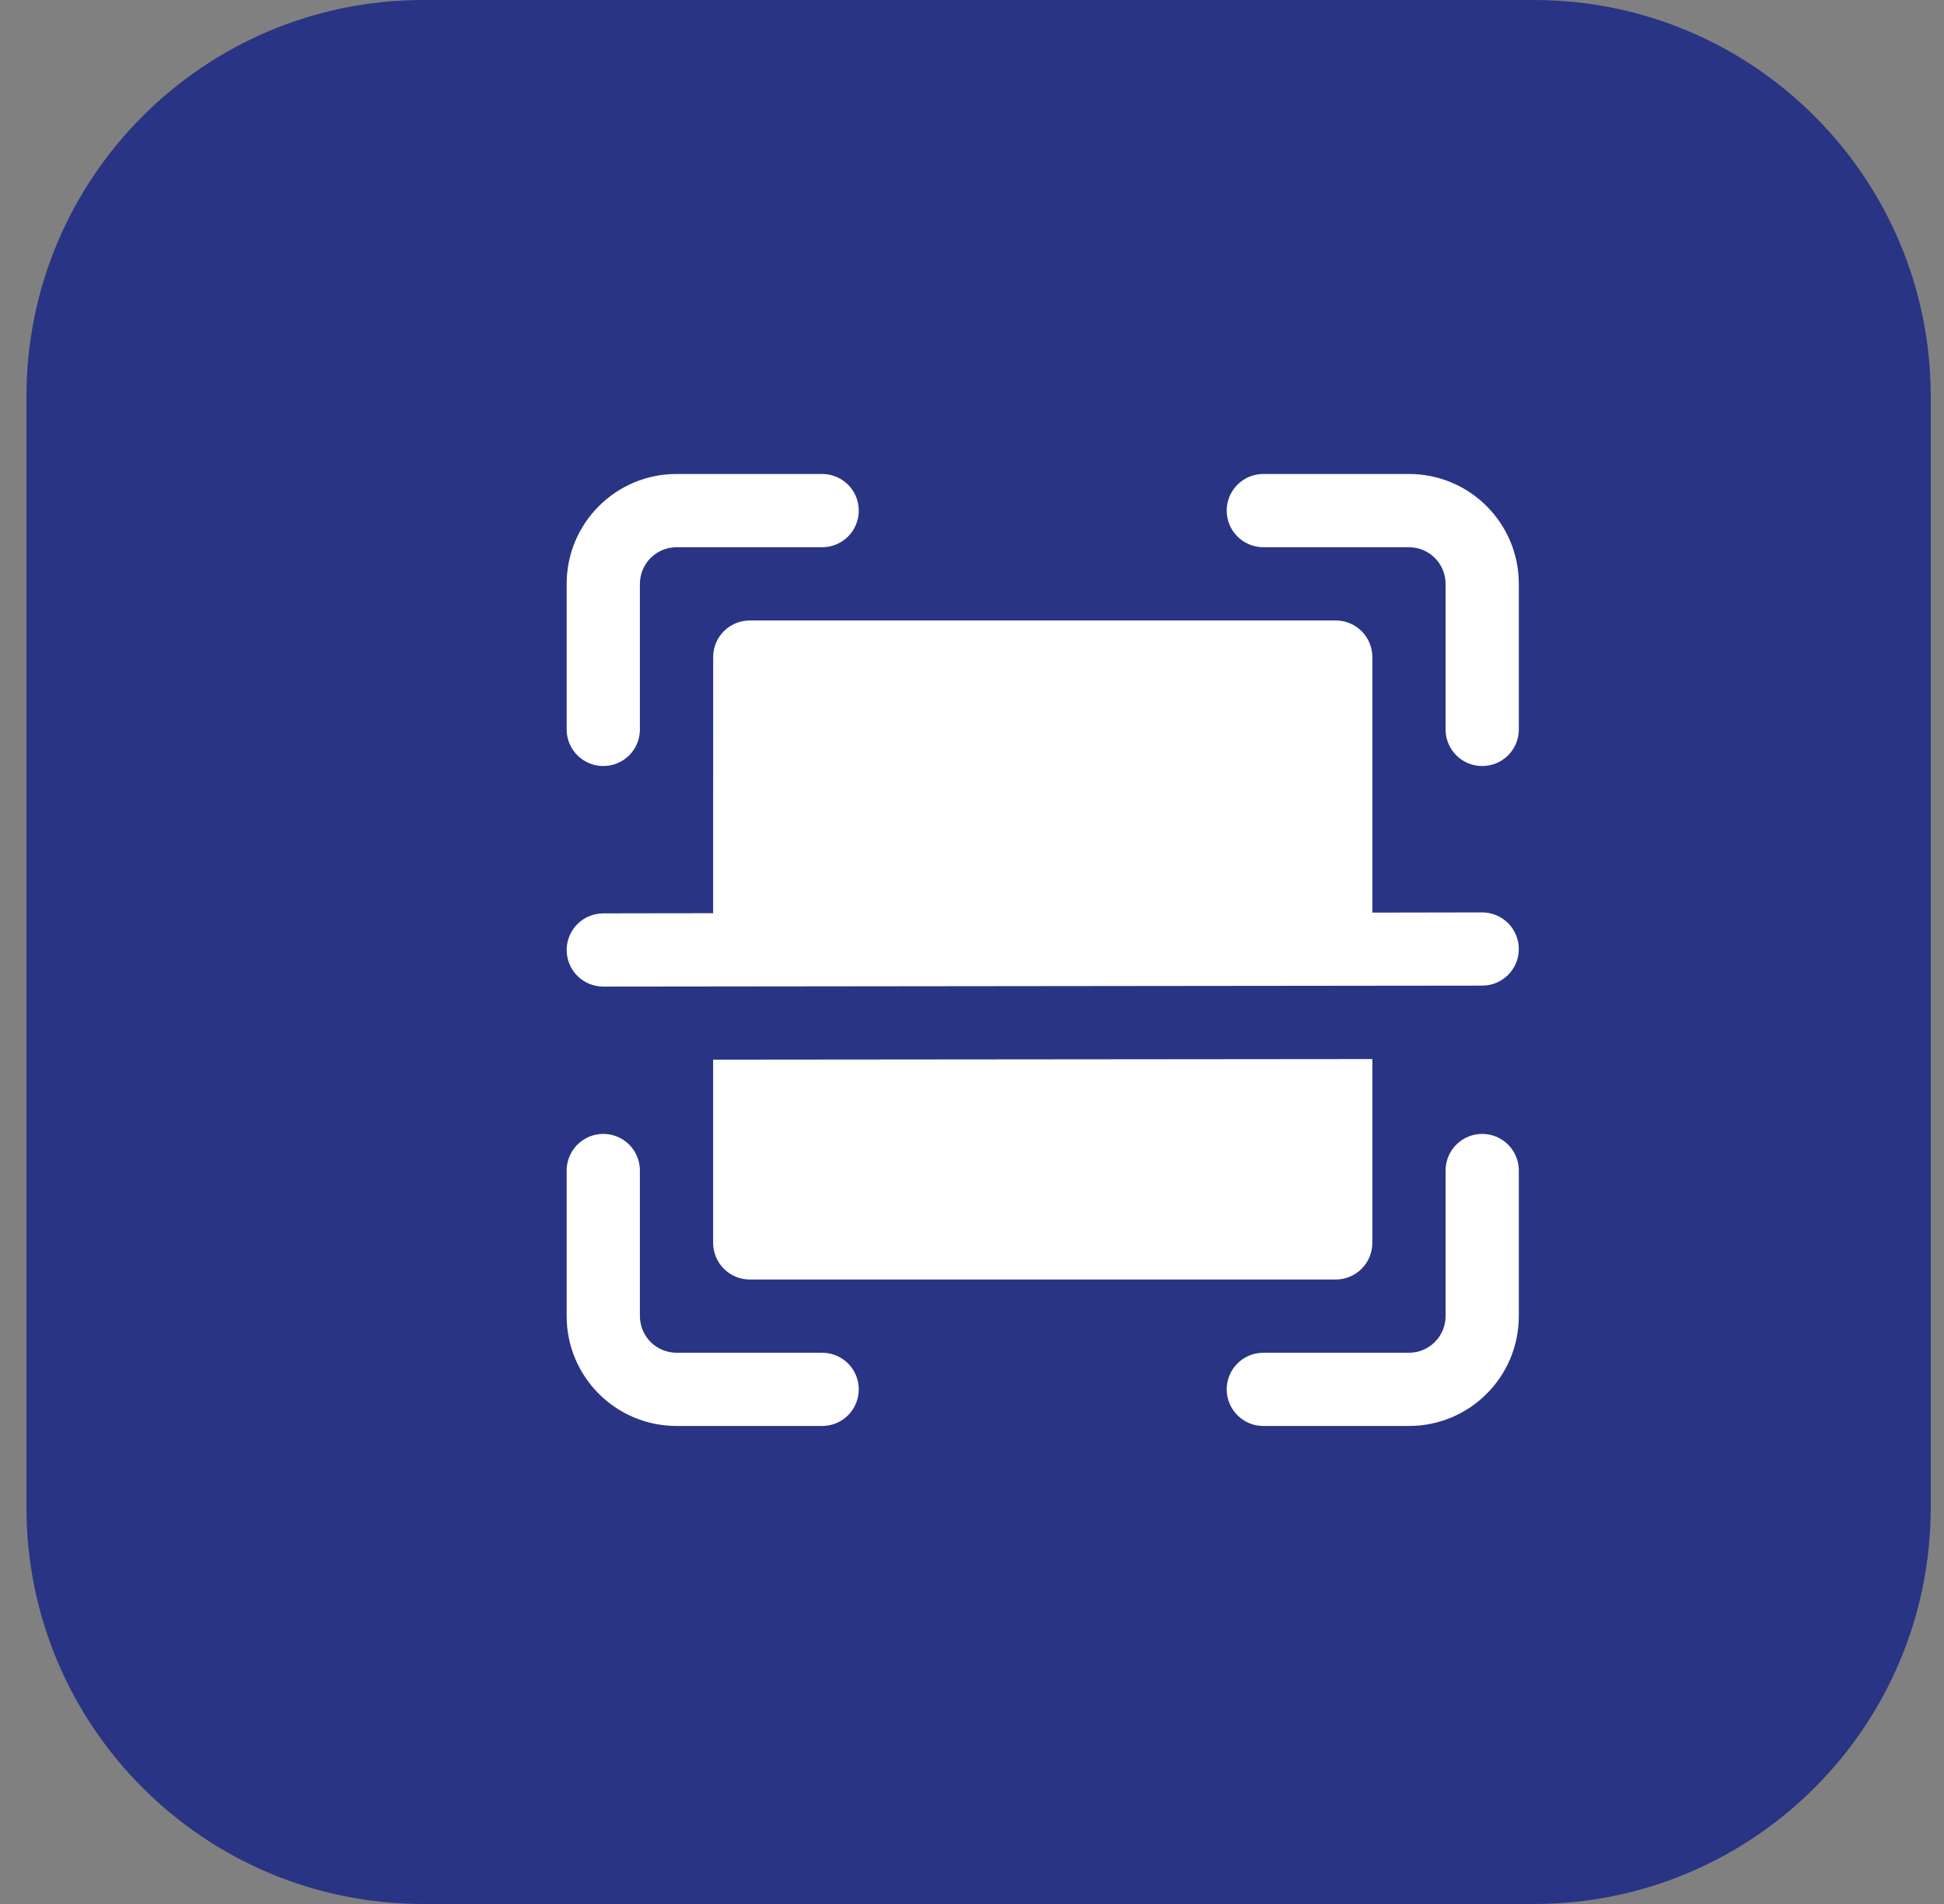 <svg xmlns="http://www.w3.org/2000/svg" width="49" height="48" viewBox="0 0 49 48" fill="none"><rect x="0" y="0" width="49" height="48" fill="#808080" stroke="none"/><path d="M0.666 10C0.666 4.477 5.143 0 10.666 0H38.666C44.189 0 48.666 4.477 48.666 10V38C48.666 43.523 44.189 48 38.666 48H10.666C5.143 48 0.666 43.523 0.666 38V10Z" fill="#293485"></path><path fill-rule="evenodd" clip-rule="evenodd" d="M16.129 18.411V14.719C16.13 14.474 16.227 14.239 16.4 14.066C16.573 13.893 16.808 13.796 17.053 13.796H20.745C20.986 13.79 21.215 13.69 21.384 13.518C21.552 13.345 21.646 13.114 21.646 12.872C21.646 12.631 21.552 12.4 21.384 12.227C21.215 12.055 20.986 11.955 20.745 11.949H17.053C15.523 11.949 14.283 13.189 14.283 14.719V18.411C14.289 18.652 14.389 18.881 14.561 19.05C14.734 19.218 14.965 19.312 15.206 19.312C15.447 19.312 15.679 19.218 15.852 19.05C16.024 18.881 16.124 18.652 16.129 18.411ZM14.283 29.488V33.18C14.283 34.71 15.523 35.949 17.053 35.949H20.745C20.986 35.944 21.215 35.844 21.384 35.671C21.552 35.499 21.646 35.267 21.646 35.026C21.646 34.785 21.552 34.553 21.384 34.381C21.215 34.208 20.986 34.109 20.745 34.103H17.053C16.808 34.103 16.573 34.006 16.4 33.833C16.227 33.659 16.13 33.425 16.129 33.18V29.488C16.124 29.247 16.024 29.017 15.852 28.849C15.679 28.68 15.447 28.586 15.206 28.586C14.965 28.586 14.734 28.68 14.561 28.849C14.389 29.017 14.289 29.247 14.283 29.488ZM38.283 18.411V14.719C38.283 13.189 37.044 11.949 35.514 11.949H31.822C31.581 11.955 31.351 12.055 31.183 12.227C31.014 12.4 30.92 12.631 30.92 12.872C30.92 13.114 31.014 13.345 31.183 13.518C31.351 13.69 31.581 13.79 31.822 13.796H35.514C35.759 13.796 35.993 13.893 36.166 14.066C36.34 14.239 36.437 14.474 36.437 14.719V18.411C36.443 18.652 36.542 18.881 36.715 19.05C36.887 19.218 37.119 19.312 37.36 19.312C37.601 19.312 37.833 19.218 38.005 19.05C38.178 18.881 38.278 18.652 38.283 18.411ZM36.437 29.488V33.18C36.437 33.425 36.34 33.659 36.166 33.833C35.993 34.006 35.759 34.103 35.514 34.103H31.822C31.581 34.109 31.351 34.208 31.183 34.381C31.014 34.553 30.92 34.785 30.92 35.026C30.92 35.267 31.014 35.499 31.183 35.671C31.351 35.844 31.581 35.944 31.822 35.949H35.514C37.044 35.949 38.283 34.71 38.283 33.18V29.488C38.278 29.247 38.178 29.017 38.005 28.849C37.833 28.68 37.601 28.586 37.36 28.586C37.119 28.586 36.887 28.68 36.715 28.849C36.542 29.017 36.443 29.247 36.437 29.488Z" fill="white"></path><path fill-rule="evenodd" clip-rule="evenodd" d="M34.591 26.699L17.975 26.714V31.334C17.975 31.578 18.072 31.814 18.246 31.986C18.332 32.072 18.433 32.14 18.545 32.187C18.657 32.233 18.777 32.257 18.898 32.257H33.668C33.912 32.257 34.148 32.16 34.32 31.986C34.406 31.901 34.474 31.799 34.521 31.687C34.567 31.575 34.591 31.455 34.591 31.334L34.591 26.699ZM17.975 23.022L15.205 23.026C14.961 23.027 14.726 23.124 14.553 23.297C14.38 23.471 14.283 23.706 14.283 23.95C14.284 24.195 14.381 24.43 14.554 24.603C14.727 24.776 14.962 24.872 15.207 24.872L37.361 24.848C37.871 24.848 38.283 24.434 38.283 23.924C38.283 23.68 38.185 23.445 38.012 23.272C37.839 23.099 37.604 23.002 37.359 23.002L34.591 23.007V16.565C34.591 16.32 34.494 16.085 34.32 15.912C34.235 15.826 34.133 15.758 34.021 15.712C33.909 15.665 33.789 15.642 33.668 15.642H18.898C18.654 15.642 18.419 15.739 18.246 15.912C18.16 15.998 18.092 16.099 18.046 16.211C17.999 16.323 17.976 16.443 17.976 16.565L17.975 23.022Z" fill="white"></path></svg>